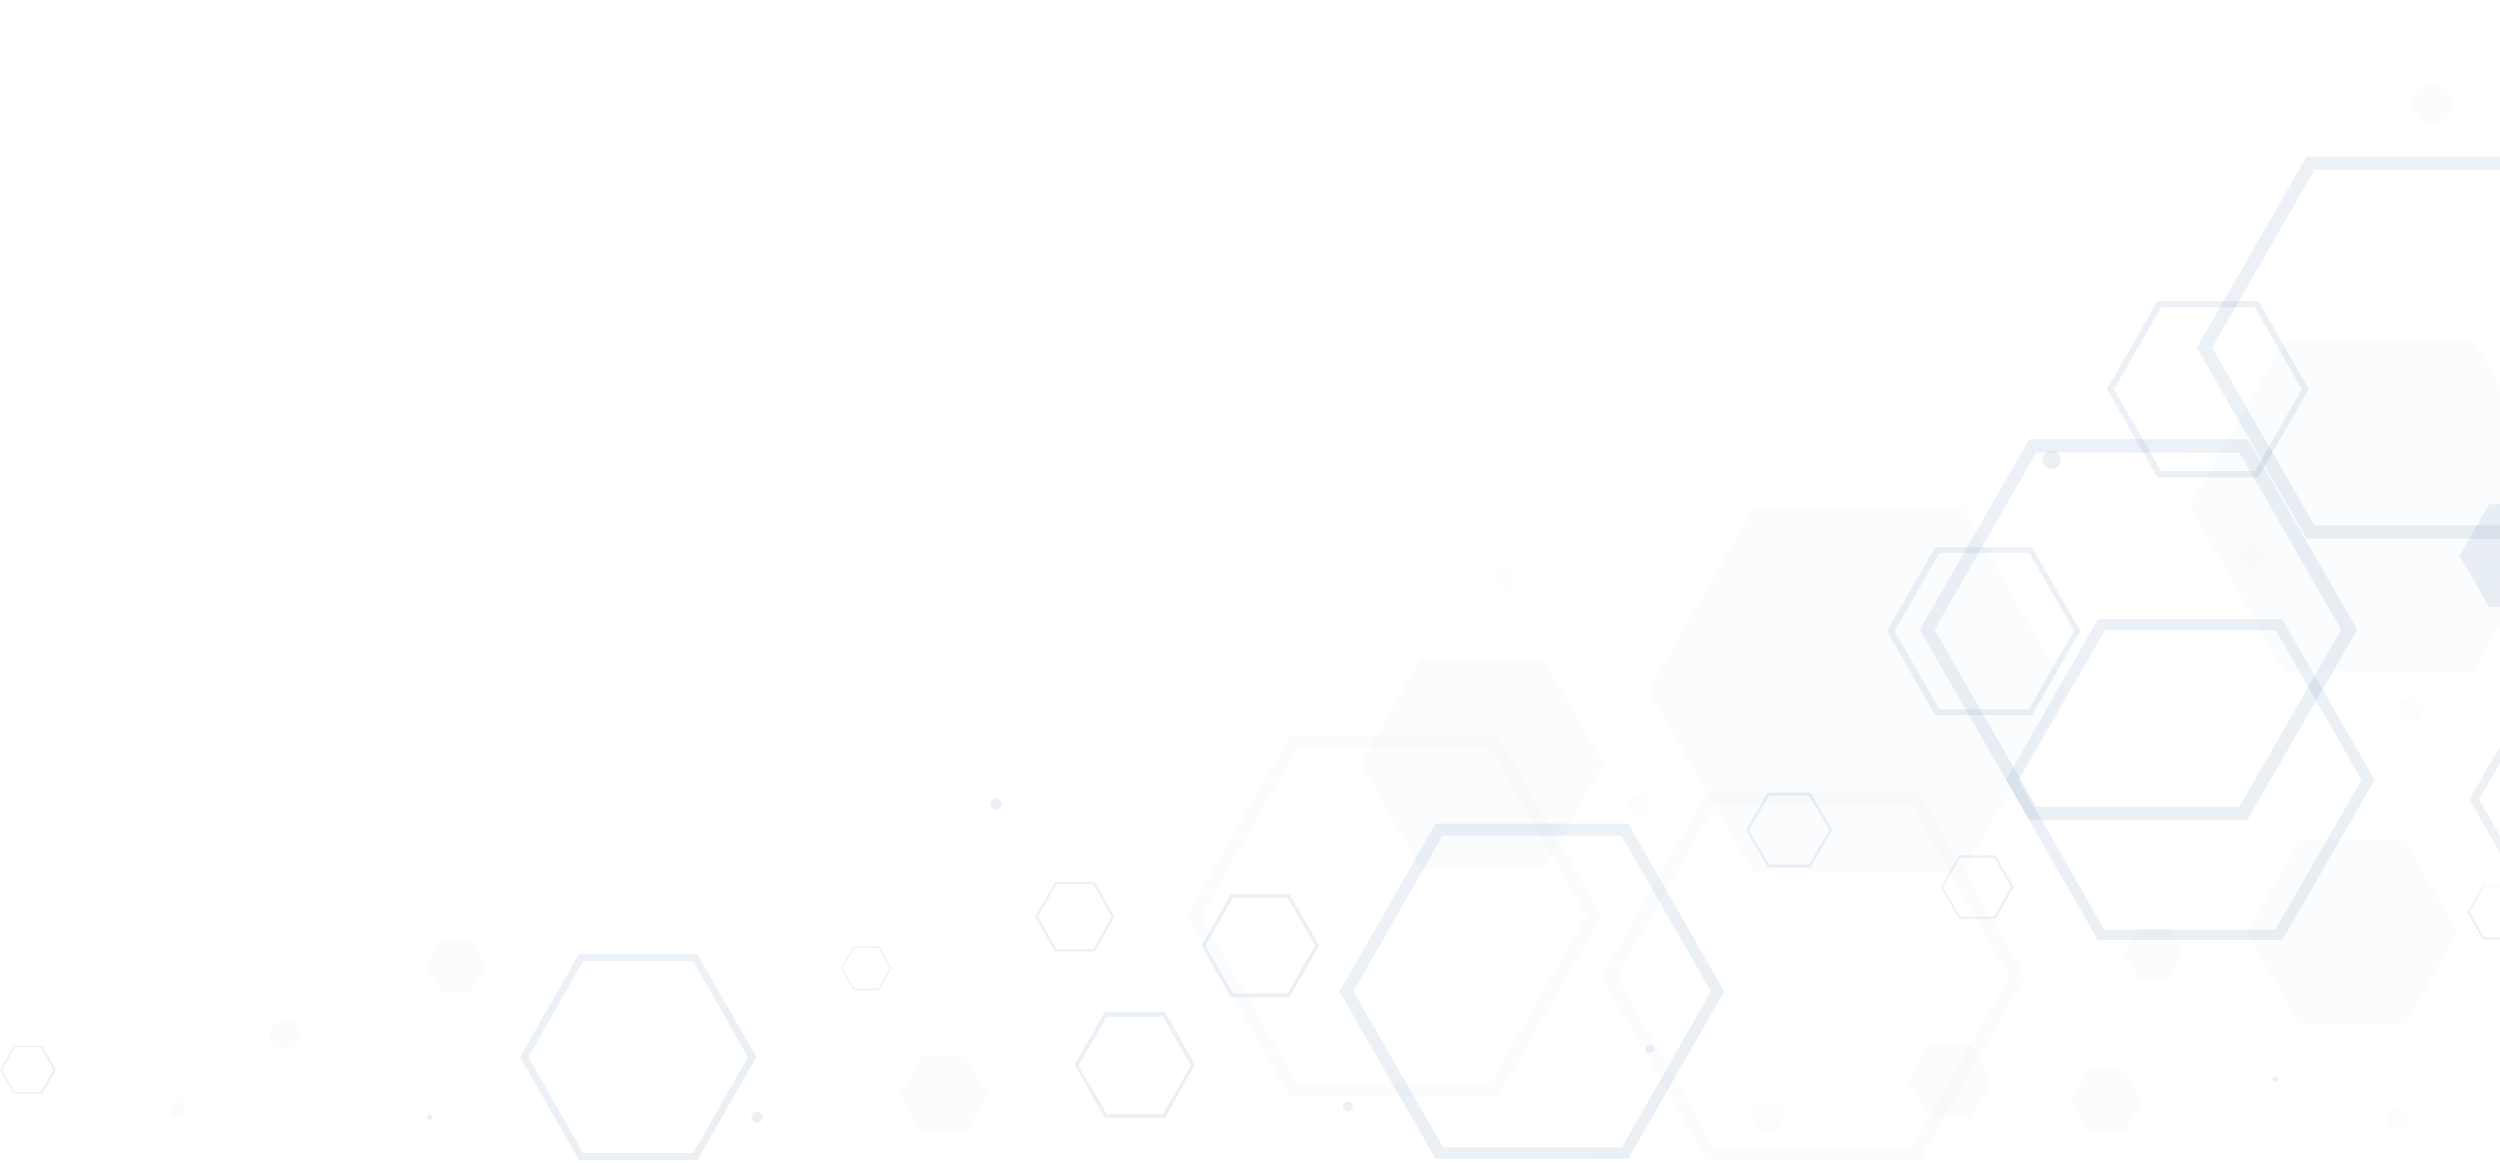 <svg xmlns="http://www.w3.org/2000/svg" width="993" height="462" viewBox="0 0 993 462" fill="none"><path opacity="0.22" d="M843.857 449.852H829.658L822.698 437.526L829.658 425.2H843.857L850.817 437.526L843.857 449.852Z" fill="url(#paint0_linear_113_4485)" fill-opacity="0.09"></path><path d="M1012.02 241.154H988.63L976.937 220.705L988.63 200.255H1012.02L1023.71 220.705L1012.02 241.154Z" fill="url(#paint1_linear_113_4485)" fill-opacity="0.09"></path><path opacity="0.22" d="M383.648 449.852H366.108L357.478 434.724L366.108 419.597H383.648L392.279 434.724L383.648 449.852Z" fill="url(#paint2_linear_113_4485)" fill-opacity="0.09"></path><path opacity="0.22" d="M779.545 346.764H696.579L654.818 274.21L696.579 201.936H779.545L821.028 274.21L779.545 346.764Z" fill="url(#paint3_linear_113_4485)" fill-opacity="0.09"></path><path opacity="0.22" d="M782.886 443.969H766.181L757.829 429.402L766.181 414.836H782.886L791.238 429.402L782.886 443.969Z" fill="url(#paint4_linear_113_4485)" fill-opacity="0.09"></path><path opacity="0.22" d="M187.091 394.106H175.398L169.273 383.741L175.398 373.656H187.091L192.938 383.741L187.091 394.106Z" fill="url(#paint5_linear_113_4485)" fill-opacity="0.09"></path><path opacity="0.22" d="M861.397 389.064H849.704L843.858 378.979L849.704 368.894H861.397L866.966 378.979L861.397 389.064Z" fill="url(#paint6_linear_113_4485)" fill-opacity="0.09"></path><path opacity="0.22" d="M612.778 345.363H564.613L540.392 303.343L564.613 261.323H612.778L636.999 303.343L612.778 345.363Z" fill="url(#paint7_linear_113_4485)" fill-opacity="0.09"></path><path opacity="0.22" d="M982.504 266.646H907.334L869.749 201.096L907.334 135.545H982.504L1020.09 201.096L982.504 266.646Z" fill="url(#paint8_linear_113_4485)" fill-opacity="0.09"></path><path opacity="0.22" d="M955.22 406.992H913.459L892.578 370.295L913.459 333.878H955.22L976.101 370.295L955.22 406.992Z" fill="url(#paint9_linear_113_4485)" fill-opacity="0.09"></path><path d="M461.881 442.569L473.017 423.24L461.881 403.91H439.608L428.471 423.24L439.608 442.569H461.881ZM462.716 443.969H438.773L426.801 422.959L438.773 401.95H462.716L474.687 422.959L462.716 443.969Z" fill="url(#paint10_linear_113_4485)" fill-opacity="0.09"></path><path d="M348.847 392.705L353.579 384.581L348.847 376.458H339.381L334.648 384.581L339.381 392.705H348.847ZM349.125 393.265H339.102L334.091 384.581L339.102 375.897H349.125L354.136 384.581L349.125 393.265Z" fill="url(#paint11_linear_113_4485)" fill-opacity="0.09"></path><path d="M16.148 433.884L21.159 424.92L16.148 415.956H5.847L0.835 424.92L5.847 433.884H16.148ZM16.704 434.445H5.568L0 424.92L5.568 415.396H16.704L22.273 424.92L16.704 434.445Z" fill="url(#paint12_linear_113_4485)" fill-opacity="0.09"></path><path d="M998.095 372.256L1003.94 362.171L998.095 352.086H986.68L980.834 362.171L986.68 372.256H998.095ZM998.374 373.096H986.124L979.999 362.451L986.124 351.806H998.374L1004.5 362.451L998.374 373.096Z" fill="url(#paint13_linear_113_4485)" fill-opacity="0.09"></path><path d="M718.573 343.402L726.646 329.676L718.573 315.949H702.703L694.629 329.676L702.703 343.402H718.573ZM719.129 344.523H702.147L693.516 329.676L702.147 314.829H719.129L727.76 329.676L719.129 344.523Z" fill="url(#paint14_linear_113_4485)" fill-opacity="0.09"></path><path d="M434.318 377.018L441.557 364.132L434.318 351.246H419.563L412.324 364.132L419.563 377.018H434.318ZM434.875 377.858H419.006L411.21 364.132L419.006 350.405H434.875L442.671 364.132L434.875 377.858Z" fill="url(#paint15_linear_113_4485)" fill-opacity="0.09"></path><path d="M889.516 320.431L929.886 250.118L889.516 179.805H808.778L768.409 250.118L808.778 320.431H889.516ZM892.579 325.754H805.994L762.562 250.118L805.994 174.483H892.857L936.289 250.118L892.579 325.754Z" fill="url(#paint16_linear_113_4485)" fill-opacity="0.09"></path><path d="M511.437 394.666L522.295 375.617L511.437 356.568H489.721L478.863 375.617L489.721 394.666H511.437ZM512.272 396.067H488.886L477.193 375.617L488.886 355.168H512.272L523.965 375.617L512.272 396.067Z" fill="url(#paint17_linear_113_4485)" fill-opacity="0.09"></path><path d="M275.346 457.976L297.062 419.878L275.346 381.78H231.636L209.92 419.878L231.636 457.976H275.346ZM277.017 460.777H229.965L206.579 419.878L229.965 378.979H277.017L300.403 419.878L277.017 460.777Z" fill="url(#paint18_linear_113_4485)" fill-opacity="0.09"></path><g opacity="0.22"><path d="M759.221 456.015L798.199 387.943L759.221 319.871H680.988L642.011 387.943L680.988 456.015H759.221ZM762.284 461.057H678.204L636.165 387.943L678.204 314.829H762.284L804.324 387.943L762.284 461.057Z" fill="url(#paint19_linear_113_4485)" fill-opacity="0.09"></path></g><path d="M895.641 187.089L914.295 154.594L895.641 122.098H858.334L839.681 154.594L858.334 187.089H895.641ZM897.033 189.61H856.942L836.897 154.594L856.942 119.577H897.033L917.079 154.594L897.033 189.61Z" fill="url(#paint20_linear_113_4485)" fill-opacity="0.09"></path><path d="M792.074 364.132L798.755 352.367L792.074 340.601H778.432L771.75 352.367L778.432 364.132H792.074ZM792.63 364.972H778.153L770.915 352.367L778.153 339.761H792.63L799.869 352.367L792.63 364.972Z" fill="url(#paint21_linear_113_4485)" fill-opacity="0.09"></path><path d="M805.993 281.493L823.811 250.399L805.993 219.584H770.357L752.539 250.679L770.357 281.773H805.993M807.107 284.014H768.686L749.476 250.679L768.686 217.343H807.107L826.317 250.679L807.107 284.014Z" fill="url(#paint22_linear_113_4485)" fill-opacity="0.09"></path><g opacity="0.22"><path d="M591.897 430.523L630.317 363.852L591.897 297.181H515.334L476.914 363.852L515.334 430.523H591.897ZM594.959 435.565H512.55L471.346 363.852L512.55 292.138H594.959L636.164 363.852L594.959 435.565Z" fill="url(#paint23_linear_113_4485)" fill-opacity="0.09"></path></g><path d="M1055.17 358.529L1078.56 317.63L1055.17 276.731H1008.12L984.731 317.63L1008.12 358.529H1055.17ZM1056.84 361.611H1006.17L980.833 317.63L1006.17 273.649H1056.84L1082.17 317.63L1056.84 361.611Z" fill="url(#paint24_linear_113_4485)" fill-opacity="0.09"></path><path d="M1000.32 208.659L1040.97 138.066L1000.32 67.473H919.306L878.658 138.066L919.306 208.659H1000.32ZM1003.39 213.981H916.243L872.533 138.066L916.243 62.15H1003.39L1047.1 138.066L1003.39 213.981Z" fill="url(#paint25_linear_113_4485)" fill-opacity="0.09"></path><path d="M903.994 368.894L937.959 309.786L903.994 250.399H836.062L801.817 309.786L835.783 369.174H903.994M906.499 373.376H833.278L796.806 309.786L833.278 245.917H906.499L943.249 309.786L906.499 373.376Z" fill="url(#paint26_linear_113_4485)" fill-opacity="0.09"></path><path d="M644.238 455.735L679.596 393.826L643.96 331.917H572.966L537.608 393.826L573.244 455.735H644.238ZM646.744 460.217H570.182L532.04 393.826L570.182 327.155H646.744L684.886 393.826L646.744 460.217Z" fill="url(#paint27_linear_113_4485)" fill-opacity="0.09"></path><path d="M537.329 439.487C537.329 438.366 536.494 437.526 535.38 437.526C534.267 437.526 533.431 438.366 533.431 439.487C533.431 440.607 534.267 441.448 535.38 441.448C536.494 441.448 537.329 440.607 537.329 439.487Z" fill="url(#paint28_linear_113_4485)" fill-opacity="0.09"></path><path d="M818.522 182.607C818.522 180.646 816.852 178.965 814.903 178.965C812.954 178.965 811.283 180.646 811.283 182.607C811.283 184.568 812.954 186.249 814.903 186.249C816.852 186.249 818.522 184.568 818.522 182.607Z" fill="url(#paint29_linear_113_4485)" fill-opacity="0.09"></path><path d="M171.778 443.689C171.778 443.129 171.222 442.569 170.665 442.569C170.108 442.569 169.551 443.129 169.551 443.689C169.551 444.249 170.108 444.81 170.665 444.81C171.222 444.81 171.778 444.249 171.778 443.689Z" fill="url(#paint30_linear_113_4485)" fill-opacity="0.09"></path><g opacity="0.22"><path d="M973.596 41.141C973.596 36.939 970.255 33.577 966.079 33.577C961.902 33.577 958.562 36.939 958.562 41.141C958.562 45.343 961.902 48.704 966.079 48.704C970.255 48.704 973.596 45.343 973.596 41.141Z" fill="url(#paint31_linear_113_4485)" fill-opacity="0.09"></path></g><g opacity="0.22"><path d="M73.5 440.607C73.5 438.927 72.108 437.526 70.437 437.526C68.767 437.526 67.375 438.927 67.375 440.607C67.375 442.288 68.767 443.689 70.437 443.689C72.108 443.969 73.5 442.568 73.5 440.607Z" fill="url(#paint32_linear_113_4485)" fill-opacity="0.09"></path></g><path d="M904.828 428.562C904.828 428.002 904.271 427.442 903.714 427.442C903.157 427.442 902.601 428.002 902.601 428.562C902.601 429.122 903.157 429.683 903.714 429.683C904.271 429.683 904.828 429.122 904.828 428.562Z" fill="url(#paint33_linear_113_4485)" fill-opacity="0.09"></path><path d="M300.681 441.448C301.911 441.448 302.909 442.451 302.909 443.689C302.909 444.927 301.911 445.93 300.681 445.93C299.451 445.93 298.454 444.927 298.454 443.689C298.454 442.451 299.451 441.448 300.681 441.448Z" fill="url(#paint34_linear_113_4485)" fill-opacity="0.09"></path><path d="M397.847 319.31C397.847 318.19 396.733 317.069 395.62 317.069C394.506 317.069 393.393 318.19 393.393 319.31C393.393 320.431 394.506 321.552 395.62 321.552C397.012 321.552 397.847 320.431 397.847 319.31Z" fill="url(#paint35_linear_113_4485)" fill-opacity="0.09"></path><g opacity="0.12"><path d="M952.437 440.047C954.897 440.047 956.891 442.054 956.891 444.529C956.891 447.005 954.897 449.011 952.437 449.011C949.977 449.011 947.982 447.005 947.982 444.529C947.982 442.054 949.977 440.047 952.437 440.047Z" fill="url(#paint36_linear_113_4485)" fill-opacity="0.09"></path></g><g opacity="0.12"><path d="M601.641 229.388C601.641 227.147 599.97 225.466 597.743 225.466C595.516 225.466 593.845 227.147 593.845 229.388C593.845 231.629 595.516 233.31 597.743 233.31C599.97 233.31 601.641 231.629 601.641 229.388Z" fill="url(#paint37_linear_113_4485)" fill-opacity="0.09"></path></g><g opacity="0.22"><path d="M118.88 410.914C118.88 407.832 116.375 405.031 113.034 405.031C109.971 405.031 107.187 407.552 107.187 410.914C107.187 413.995 109.693 416.796 113.034 416.796C116.375 416.796 118.88 414.275 118.88 410.914Z" fill="url(#paint38_linear_113_4485)" fill-opacity="0.09"></path></g><path d="M657.045 416.516C657.045 415.676 656.488 414.836 655.375 414.836C654.54 414.836 653.704 415.396 653.704 416.516C653.704 417.637 654.261 418.197 655.375 418.197C656.488 417.917 657.045 417.357 657.045 416.516Z" fill="url(#paint39_linear_113_4485)" fill-opacity="0.09"></path><g opacity="0.12"><path d="M962.181 282.053C962.181 279.252 959.954 277.011 957.17 277.011C954.385 277.011 952.158 279.252 952.158 282.053C952.158 284.855 954.385 287.096 957.17 287.096C959.954 287.096 962.181 284.855 962.181 282.053Z" fill="url(#paint40_linear_113_4485)" fill-opacity="0.09"></path></g><g opacity="0.12"><path d="M708.273 443.689C708.273 440.608 705.767 437.807 702.426 437.807C699.364 437.807 696.58 440.328 696.58 443.689C696.58 447.051 699.085 449.572 702.426 449.572C705.767 449.572 708.273 446.771 708.273 443.689Z" fill="url(#paint41_linear_113_4485)" fill-opacity="0.09"></path></g><g opacity="0.12"><path d="M894.528 215.382C897.45 215.382 899.818 217.765 899.818 220.704C899.818 223.644 897.45 226.027 894.528 226.027C891.607 226.027 889.239 223.644 889.239 220.704C889.239 217.765 891.607 215.382 894.528 215.382Z" fill="url(#paint42_linear_113_4485)" fill-opacity="0.09"></path></g><g opacity="0.12"><path d="M651.199 316.229C653.66 316.229 655.654 318.236 655.654 320.711C655.654 323.187 653.66 325.193 651.199 325.193C648.739 325.193 646.745 323.187 646.745 320.711C646.745 318.236 648.739 316.229 651.199 316.229Z" fill="url(#paint43_linear_113_4485)" fill-opacity="0.09"></path></g><defs><linearGradient id="paint0_linear_113_4485" x1="855.342" y1="469.94" x2="802.66" y2="380.323" gradientUnits="userSpaceOnUse"><stop stop-color="#174471"></stop><stop offset="0.632" stop-color="#3173B6"></stop><stop offset="1" stop-color="#5AAAF9"></stop></linearGradient><linearGradient id="paint1_linear_113_4485" x1="1031.23" y1="274.483" x2="943.941" y2="125.604" gradientUnits="userSpaceOnUse"><stop stop-color="#174471"></stop><stop offset="0.632" stop-color="#3173B6"></stop><stop offset="1" stop-color="#5AAAF9"></stop></linearGradient><linearGradient id="paint2_linear_113_4485" x1="397.878" y1="474.505" x2="333.489" y2="364.049" gradientUnits="userSpaceOnUse"><stop stop-color="#174471"></stop><stop offset="0.632" stop-color="#3173B6"></stop><stop offset="1" stop-color="#5AAAF9"></stop></linearGradient><linearGradient id="paint3_linear_113_4485" x1="847.77" y1="464.783" x2="539.187" y2="-63.358" gradientUnits="userSpaceOnUse"><stop stop-color="#174471"></stop><stop offset="0.632" stop-color="#3173B6"></stop><stop offset="1" stop-color="#5AAAF9"></stop></linearGradient><linearGradient id="paint4_linear_113_4485" x1="796.613" y1="467.71" x2="734.515" y2="361.511" gradientUnits="userSpaceOnUse"><stop stop-color="#174471"></stop><stop offset="0.632" stop-color="#3173B6"></stop><stop offset="1" stop-color="#5AAAF9"></stop></linearGradient><linearGradient id="paint5_linear_113_4485" x1="196.745" y1="410.77" x2="153.352" y2="335.883" gradientUnits="userSpaceOnUse"><stop stop-color="#174471"></stop><stop offset="0.632" stop-color="#3173B6"></stop><stop offset="1" stop-color="#5AAAF9"></stop></linearGradient><linearGradient id="paint6_linear_113_4485" x1="870.684" y1="405.5" x2="827.673" y2="332.012" gradientUnits="userSpaceOnUse"><stop stop-color="#174471"></stop><stop offset="0.632" stop-color="#3173B6"></stop><stop offset="1" stop-color="#5AAAF9"></stop></linearGradient><linearGradient id="paint7_linear_113_4485" x1="652.543" y1="413.846" x2="473.628" y2="107.121" gradientUnits="userSpaceOnUse"><stop stop-color="#174471"></stop><stop offset="0.632" stop-color="#3173B6"></stop><stop offset="1" stop-color="#5AAAF9"></stop></linearGradient><linearGradient id="paint8_linear_113_4485" x1="1044.28" y1="373.48" x2="764.836" y2="-104.416" gradientUnits="userSpaceOnUse"><stop stop-color="#174471"></stop><stop offset="0.632" stop-color="#3173B6"></stop><stop offset="1" stop-color="#5AAAF9"></stop></linearGradient><linearGradient id="paint9_linear_113_4485" x1="989.539" y1="466.572" x2="833.404" y2="200.575" gradientUnits="userSpaceOnUse"><stop stop-color="#174471"></stop><stop offset="0.632" stop-color="#3173B6"></stop><stop offset="1" stop-color="#5AAAF9"></stop></linearGradient><linearGradient id="paint10_linear_113_4485" x1="482.392" y1="478.211" x2="392.554" y2="325.528" gradientUnits="userSpaceOnUse"><stop stop-color="#174471"></stop><stop offset="0.632" stop-color="#3173B6"></stop><stop offset="1" stop-color="#5AAAF9"></stop></linearGradient><linearGradient id="paint11_linear_113_4485" x1="357.361" y1="407.419" x2="320.458" y2="343.901" gradientUnits="userSpaceOnUse"><stop stop-color="#174471"></stop><stop offset="0.632" stop-color="#3173B6"></stop><stop offset="1" stop-color="#5AAAF9"></stop></linearGradient><linearGradient id="paint12_linear_113_4485" x1="25.856" y1="449.967" x2="-14.356" y2="379.849" gradientUnits="userSpaceOnUse"><stop stop-color="#174471"></stop><stop offset="0.632" stop-color="#3173B6"></stop><stop offset="1" stop-color="#5AAAF9"></stop></linearGradient><linearGradient id="paint13_linear_113_4485" x1="1008.44" y1="390.445" x2="963.139" y2="312.7" gradientUnits="userSpaceOnUse"><stop stop-color="#174471"></stop><stop offset="0.632" stop-color="#3173B6"></stop><stop offset="1" stop-color="#5AAAF9"></stop></linearGradient><linearGradient id="paint14_linear_113_4485" x1="733.27" y1="368.72" x2="670.153" y2="260.168" gradientUnits="userSpaceOnUse"><stop stop-color="#174471"></stop><stop offset="0.632" stop-color="#3173B6"></stop><stop offset="1" stop-color="#5AAAF9"></stop></linearGradient><linearGradient id="paint15_linear_113_4485" x1="447.732" y1="400.229" x2="389.197" y2="300.192" gradientUnits="userSpaceOnUse"><stop stop-color="#174471"></stop><stop offset="0.632" stop-color="#3173B6"></stop><stop offset="1" stop-color="#5AAAF9"></stop></linearGradient><linearGradient id="paint16_linear_113_4485" x1="964.241" y1="449.023" x2="642.042" y2="-102.811" gradientUnits="userSpaceOnUse"><stop stop-color="#174471"></stop><stop offset="0.632" stop-color="#3173B6"></stop><stop offset="1" stop-color="#5AAAF9"></stop></linearGradient><linearGradient id="paint17_linear_113_4485" x1="531.491" y1="429.395" x2="444.197" y2="280.517" gradientUnits="userSpaceOnUse"><stop stop-color="#174471"></stop><stop offset="0.632" stop-color="#3173B6"></stop><stop offset="1" stop-color="#5AAAF9"></stop></linearGradient><linearGradient id="paint18_linear_113_4485" x1="315.499" y1="527.434" x2="141.165" y2="229.224" gradientUnits="userSpaceOnUse"><stop stop-color="#174471"></stop><stop offset="0.632" stop-color="#3173B6"></stop><stop offset="1" stop-color="#5AAAF9"></stop></linearGradient><linearGradient id="paint19_linear_113_4485" x1="831.379" y1="580.218" x2="520.123" y2="46.419" gradientUnits="userSpaceOnUse"><stop stop-color="#174471"></stop><stop offset="0.632" stop-color="#3173B6"></stop><stop offset="1" stop-color="#5AAAF9"></stop></linearGradient><linearGradient id="paint20_linear_113_4485" x1="929.98" y1="246.679" x2="780.587" y2="-8.399" gradientUnits="userSpaceOnUse"><stop stop-color="#174471"></stop><stop offset="0.632" stop-color="#3173B6"></stop><stop offset="1" stop-color="#5AAAF9"></stop></linearGradient><linearGradient id="paint21_linear_113_4485" x1="804.528" y1="385.517" x2="750.828" y2="293.545" gradientUnits="userSpaceOnUse"><stop stop-color="#174471"></stop><stop offset="0.632" stop-color="#3173B6"></stop><stop offset="1" stop-color="#5AAAF9"></stop></linearGradient><linearGradient id="paint22_linear_113_4485" x1="838.68" y1="338.344" x2="696.922" y2="94.69" gradientUnits="userSpaceOnUse"><stop stop-color="#174471"></stop><stop offset="0.632" stop-color="#3173B6"></stop><stop offset="1" stop-color="#5AAAF9"></stop></linearGradient><linearGradient id="paint23_linear_113_4485" x1="662.682" y1="552.443" x2="357.28" y2="29.063" gradientUnits="userSpaceOnUse"><stop stop-color="#174471"></stop><stop offset="0.632" stop-color="#3173B6"></stop><stop offset="1" stop-color="#5AAAF9"></stop></linearGradient><linearGradient id="paint24_linear_113_4485" x1="1098.48" y1="433.289" x2="911.42" y2="111.89" gradientUnits="userSpaceOnUse"><stop stop-color="#174471"></stop><stop offset="0.632" stop-color="#3173B6"></stop><stop offset="1" stop-color="#5AAAF9"></stop></linearGradient><linearGradient id="paint25_linear_113_4485" x1="1075.18" y1="337.707" x2="751.964" y2="-216.48" gradientUnits="userSpaceOnUse"><stop stop-color="#174471"></stop><stop offset="0.632" stop-color="#3173B6"></stop><stop offset="1" stop-color="#5AAAF9"></stop></linearGradient><linearGradient id="paint26_linear_113_4485" x1="966.811" y1="477.242" x2="695.385" y2="12.171" gradientUnits="userSpaceOnUse"><stop stop-color="#174471"></stop><stop offset="0.632" stop-color="#3173B6"></stop><stop offset="1" stop-color="#5AAAF9"></stop></linearGradient><linearGradient id="paint27_linear_113_4485" x1="709.478" y1="568.648" x2="426.09" y2="83.189" gradientUnits="userSpaceOnUse"><stop stop-color="#174471"></stop><stop offset="0.632" stop-color="#3173B6"></stop><stop offset="1" stop-color="#5AAAF9"></stop></linearGradient><linearGradient id="paint28_linear_113_4485" x1="537.956" y1="444.643" x2="529.062" y2="431.46" gradientUnits="userSpaceOnUse"><stop stop-color="#174471"></stop><stop offset="0.632" stop-color="#3173B6"></stop><stop offset="1" stop-color="#5AAAF9"></stop></linearGradient><linearGradient id="paint29_linear_113_4485" x1="819.687" y1="192.184" x2="803.168" y2="167.701" gradientUnits="userSpaceOnUse"><stop stop-color="#174471"></stop><stop offset="0.632" stop-color="#3173B6"></stop><stop offset="1" stop-color="#5AAAF9"></stop></linearGradient><linearGradient id="paint30_linear_113_4485" x1="172.137" y1="446.636" x2="167.054" y2="439.103" gradientUnits="userSpaceOnUse"><stop stop-color="#174471"></stop><stop offset="0.632" stop-color="#3173B6"></stop><stop offset="1" stop-color="#5AAAF9"></stop></linearGradient><linearGradient id="paint31_linear_113_4485" x1="976.015" y1="61.031" x2="941.707" y2="10.182" gradientUnits="userSpaceOnUse"><stop stop-color="#174471"></stop><stop offset="0.632" stop-color="#3173B6"></stop><stop offset="1" stop-color="#5AAAF9"></stop></linearGradient><linearGradient id="paint32_linear_113_4485" x1="74.485" y1="448.776" x2="60.397" y2="428.015" gradientUnits="userSpaceOnUse"><stop stop-color="#174471"></stop><stop offset="0.632" stop-color="#3173B6"></stop><stop offset="1" stop-color="#5AAAF9"></stop></linearGradient><linearGradient id="paint33_linear_113_4485" x1="905.186" y1="431.509" x2="900.104" y2="423.976" gradientUnits="userSpaceOnUse"><stop stop-color="#174471"></stop><stop offset="0.632" stop-color="#3173B6"></stop><stop offset="1" stop-color="#5AAAF9"></stop></linearGradient><linearGradient id="paint34_linear_113_4485" x1="303.625" y1="449.582" x2="293.46" y2="434.516" gradientUnits="userSpaceOnUse"><stop stop-color="#174471"></stop><stop offset="0.632" stop-color="#3173B6"></stop><stop offset="1" stop-color="#5AAAF9"></stop></linearGradient><linearGradient id="paint35_linear_113_4485" x1="398.564" y1="325.204" x2="388.399" y2="310.138" gradientUnits="userSpaceOnUse"><stop stop-color="#174471"></stop><stop offset="0.632" stop-color="#3173B6"></stop><stop offset="1" stop-color="#5AAAF9"></stop></linearGradient><linearGradient id="paint36_linear_113_4485" x1="958.325" y1="456.316" x2="937.994" y2="426.183" gradientUnits="userSpaceOnUse"><stop stop-color="#174471"></stop><stop offset="0.632" stop-color="#3173B6"></stop><stop offset="1" stop-color="#5AAAF9"></stop></linearGradient><linearGradient id="paint37_linear_113_4485" x1="602.895" y1="239.702" x2="585.106" y2="213.336" gradientUnits="userSpaceOnUse"><stop stop-color="#174471"></stop><stop offset="0.632" stop-color="#3173B6"></stop><stop offset="1" stop-color="#5AAAF9"></stop></linearGradient><linearGradient id="paint38_linear_113_4485" x1="120.762" y1="426.384" x2="94.078" y2="386.835" gradientUnits="userSpaceOnUse"><stop stop-color="#174471"></stop><stop offset="0.632" stop-color="#3173B6"></stop><stop offset="1" stop-color="#5AAAF9"></stop></linearGradient><linearGradient id="paint39_linear_113_4485" x1="657.583" y1="420.937" x2="649.959" y2="409.637" gradientUnits="userSpaceOnUse"><stop stop-color="#174471"></stop><stop offset="0.632" stop-color="#3173B6"></stop><stop offset="1" stop-color="#5AAAF9"></stop></linearGradient><linearGradient id="paint40_linear_113_4485" x1="963.794" y1="295.314" x2="940.922" y2="261.414" gradientUnits="userSpaceOnUse"><stop stop-color="#174471"></stop><stop offset="0.632" stop-color="#3173B6"></stop><stop offset="1" stop-color="#5AAAF9"></stop></linearGradient><linearGradient id="paint41_linear_113_4485" x1="710.154" y1="459.16" x2="683.471" y2="419.611" gradientUnits="userSpaceOnUse"><stop stop-color="#174471"></stop><stop offset="0.632" stop-color="#3173B6"></stop><stop offset="1" stop-color="#5AAAF9"></stop></linearGradient><linearGradient id="paint42_linear_113_4485" x1="901.52" y1="234.701" x2="877.378" y2="198.919" gradientUnits="userSpaceOnUse"><stop stop-color="#174471"></stop><stop offset="0.632" stop-color="#3173B6"></stop><stop offset="1" stop-color="#5AAAF9"></stop></linearGradient><linearGradient id="paint43_linear_113_4485" x1="657.087" y1="332.498" x2="636.757" y2="302.366" gradientUnits="userSpaceOnUse"><stop stop-color="#174471"></stop><stop offset="0.632" stop-color="#3173B6"></stop><stop offset="1" stop-color="#5AAAF9"></stop></linearGradient></defs></svg>